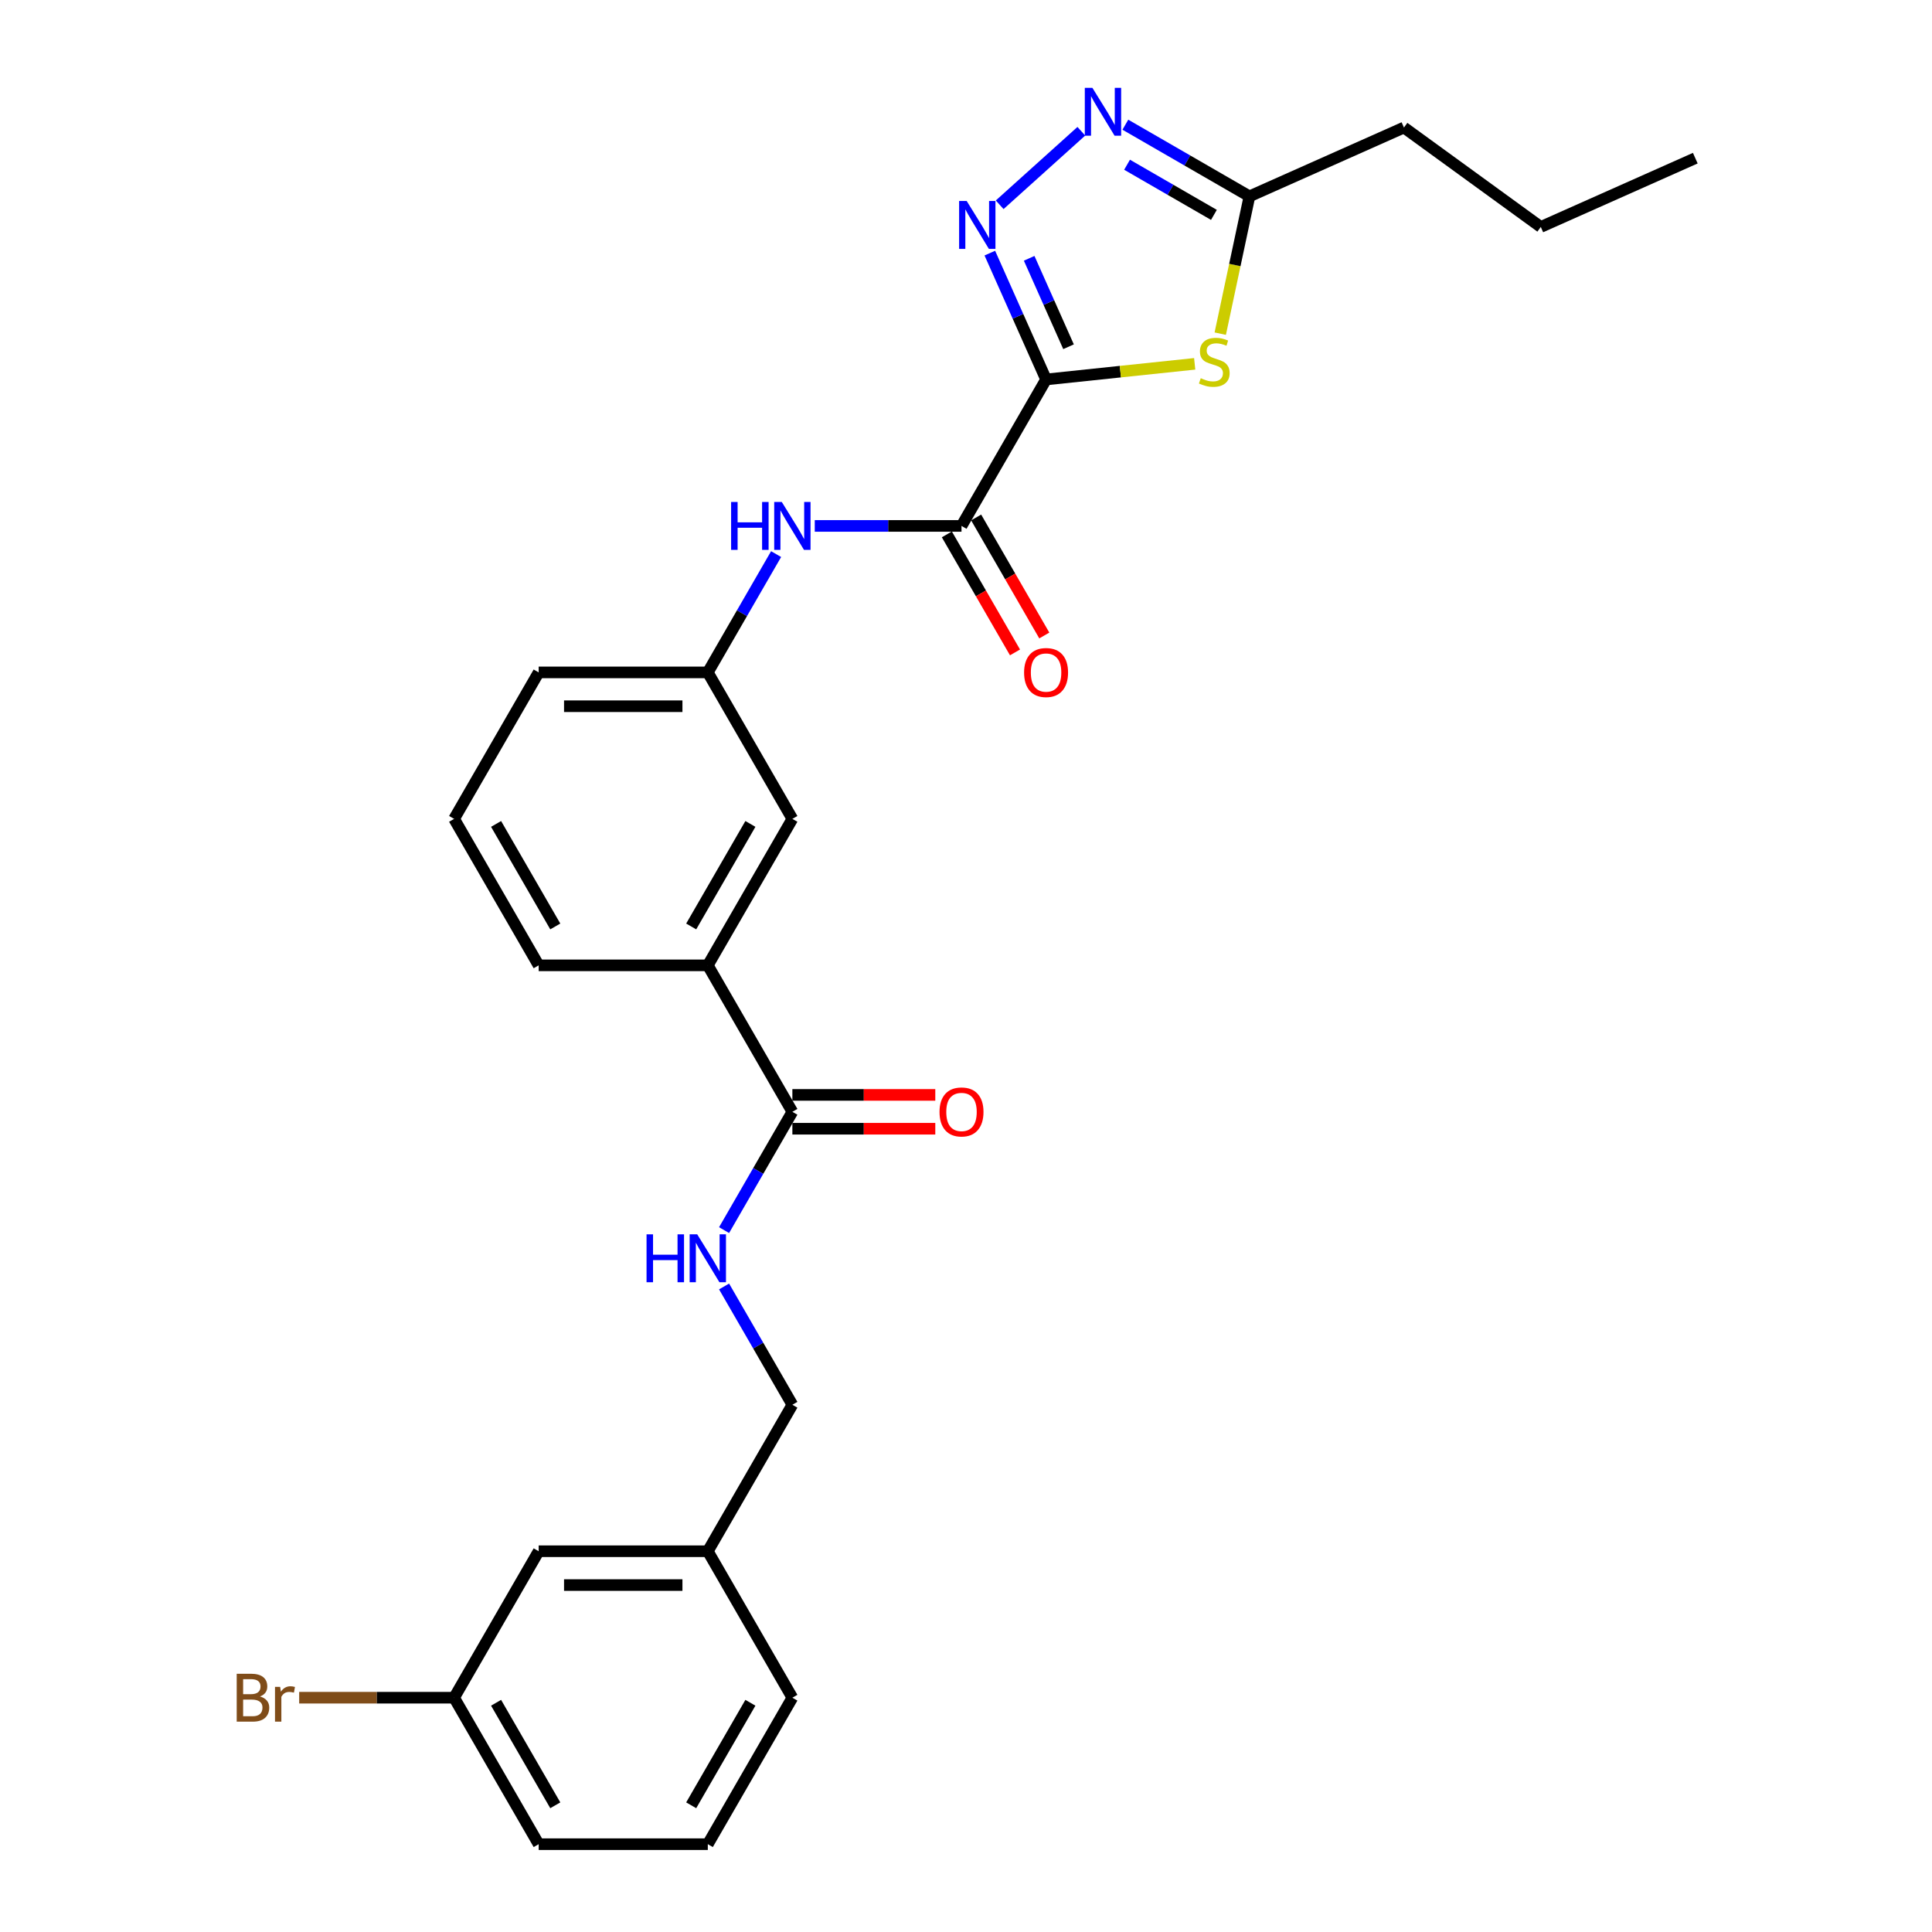 <?xml version='1.0' encoding='iso-8859-1'?>
<svg version='1.1' baseProfile='full'
              xmlns='http://www.w3.org/2000/svg'
                      xmlns:rdkit='http://www.rdkit.org/xml'
                      xmlns:xlink='http://www.w3.org/1999/xlink'
                  xml:space='preserve'
width='1000px' height='1000px' viewBox='0 0 1000 1000'>
<!-- END OF HEADER -->
<rect style='opacity:1.0;fill:#FFFFFF;stroke:none' width='1000' height='1000' x='0' y='0'> </rect>
<path class='bond-0' d='M 541.445,196.403 L 526.889,163.708' style='fill:none;fill-rule:evenodd;stroke:#000000;stroke-width:6px;stroke-linecap:butt;stroke-linejoin:miter;stroke-opacity:1' />
<path class='bond-0' d='M 526.889,163.708 L 512.332,131.013' style='fill:none;fill-rule:evenodd;stroke:#0000FF;stroke-width:6px;stroke-linecap:butt;stroke-linejoin:miter;stroke-opacity:1' />
<path class='bond-0' d='M 553.073,179.473 L 542.884,156.586' style='fill:none;fill-rule:evenodd;stroke:#000000;stroke-width:6px;stroke-linecap:butt;stroke-linejoin:miter;stroke-opacity:1' />
<path class='bond-0' d='M 542.884,156.586 L 532.694,133.7' style='fill:none;fill-rule:evenodd;stroke:#0000FF;stroke-width:6px;stroke-linecap:butt;stroke-linejoin:miter;stroke-opacity:1' />
<path class='bond-1' d='M 541.445,196.403 L 579.908,192.36' style='fill:none;fill-rule:evenodd;stroke:#000000;stroke-width:6px;stroke-linecap:butt;stroke-linejoin:miter;stroke-opacity:1' />
<path class='bond-1' d='M 579.908,192.36 L 618.371,188.317' style='fill:none;fill-rule:evenodd;stroke:#CCCC00;stroke-width:6px;stroke-linecap:butt;stroke-linejoin:miter;stroke-opacity:1' />
<path class='bond-2' d='M 541.445,196.403 L 497.674,272.217' style='fill:none;fill-rule:evenodd;stroke:#000000;stroke-width:6px;stroke-linecap:butt;stroke-linejoin:miter;stroke-opacity:1' />
<path class='bond-3' d='M 517.429,105.992 L 559.695,67.936' style='fill:none;fill-rule:evenodd;stroke:#0000FF;stroke-width:6px;stroke-linecap:butt;stroke-linejoin:miter;stroke-opacity:1' />
<path class='bond-4' d='M 631.601,172.702 L 639.155,137.162' style='fill:none;fill-rule:evenodd;stroke:#CCCC00;stroke-width:6px;stroke-linecap:butt;stroke-linejoin:miter;stroke-opacity:1' />
<path class='bond-4' d='M 639.155,137.162 L 646.71,101.622' style='fill:none;fill-rule:evenodd;stroke:#000000;stroke-width:6px;stroke-linecap:butt;stroke-linejoin:miter;stroke-opacity:1' />
<path class='bond-6' d='M 497.674,272.217 L 459.698,272.217' style='fill:none;fill-rule:evenodd;stroke:#000000;stroke-width:6px;stroke-linecap:butt;stroke-linejoin:miter;stroke-opacity:1' />
<path class='bond-6' d='M 459.698,272.217 L 421.722,272.217' style='fill:none;fill-rule:evenodd;stroke:#0000FF;stroke-width:6px;stroke-linecap:butt;stroke-linejoin:miter;stroke-opacity:1' />
<path class='bond-9' d='M 490.092,276.594 L 507.728,307.139' style='fill:none;fill-rule:evenodd;stroke:#000000;stroke-width:6px;stroke-linecap:butt;stroke-linejoin:miter;stroke-opacity:1' />
<path class='bond-9' d='M 507.728,307.139 L 525.363,337.684' style='fill:none;fill-rule:evenodd;stroke:#FF0000;stroke-width:6px;stroke-linecap:butt;stroke-linejoin:miter;stroke-opacity:1' />
<path class='bond-9' d='M 505.255,267.84 L 522.89,298.384' style='fill:none;fill-rule:evenodd;stroke:#000000;stroke-width:6px;stroke-linecap:butt;stroke-linejoin:miter;stroke-opacity:1' />
<path class='bond-9' d='M 522.89,298.384 L 540.525,328.929' style='fill:none;fill-rule:evenodd;stroke:#FF0000;stroke-width:6px;stroke-linecap:butt;stroke-linejoin:miter;stroke-opacity:1' />
<path class='bond-27' d='M 582.486,64.543 L 614.598,83.082' style='fill:none;fill-rule:evenodd;stroke:#0000FF;stroke-width:6px;stroke-linecap:butt;stroke-linejoin:miter;stroke-opacity:1' />
<path class='bond-27' d='M 614.598,83.082 L 646.71,101.622' style='fill:none;fill-rule:evenodd;stroke:#000000;stroke-width:6px;stroke-linecap:butt;stroke-linejoin:miter;stroke-opacity:1' />
<path class='bond-27' d='M 583.365,85.267 L 605.844,98.245' style='fill:none;fill-rule:evenodd;stroke:#0000FF;stroke-width:6px;stroke-linecap:butt;stroke-linejoin:miter;stroke-opacity:1' />
<path class='bond-27' d='M 605.844,98.245 L 628.322,111.223' style='fill:none;fill-rule:evenodd;stroke:#000000;stroke-width:6px;stroke-linecap:butt;stroke-linejoin:miter;stroke-opacity:1' />
<path class='bond-18' d='M 646.71,101.622 L 726.684,66.015' style='fill:none;fill-rule:evenodd;stroke:#000000;stroke-width:6px;stroke-linecap:butt;stroke-linejoin:miter;stroke-opacity:1' />
<path class='bond-5' d='M 410.131,575.474 L 366.36,499.66' style='fill:none;fill-rule:evenodd;stroke:#000000;stroke-width:6px;stroke-linecap:butt;stroke-linejoin:miter;stroke-opacity:1' />
<path class='bond-7' d='M 410.131,575.474 L 392.456,606.089' style='fill:none;fill-rule:evenodd;stroke:#000000;stroke-width:6px;stroke-linecap:butt;stroke-linejoin:miter;stroke-opacity:1' />
<path class='bond-7' d='M 392.456,606.089 L 374.78,636.704' style='fill:none;fill-rule:evenodd;stroke:#0000FF;stroke-width:6px;stroke-linecap:butt;stroke-linejoin:miter;stroke-opacity:1' />
<path class='bond-12' d='M 410.131,584.228 L 447.118,584.228' style='fill:none;fill-rule:evenodd;stroke:#000000;stroke-width:6px;stroke-linecap:butt;stroke-linejoin:miter;stroke-opacity:1' />
<path class='bond-12' d='M 447.118,584.228 L 484.105,584.228' style='fill:none;fill-rule:evenodd;stroke:#FF0000;stroke-width:6px;stroke-linecap:butt;stroke-linejoin:miter;stroke-opacity:1' />
<path class='bond-12' d='M 410.131,566.72 L 447.118,566.72' style='fill:none;fill-rule:evenodd;stroke:#000000;stroke-width:6px;stroke-linecap:butt;stroke-linejoin:miter;stroke-opacity:1' />
<path class='bond-12' d='M 447.118,566.72 L 484.105,566.72' style='fill:none;fill-rule:evenodd;stroke:#FF0000;stroke-width:6px;stroke-linecap:butt;stroke-linejoin:miter;stroke-opacity:1' />
<path class='bond-10' d='M 401.711,286.801 L 384.035,317.416' style='fill:none;fill-rule:evenodd;stroke:#0000FF;stroke-width:6px;stroke-linecap:butt;stroke-linejoin:miter;stroke-opacity:1' />
<path class='bond-10' d='M 384.035,317.416 L 366.36,348.031' style='fill:none;fill-rule:evenodd;stroke:#000000;stroke-width:6px;stroke-linecap:butt;stroke-linejoin:miter;stroke-opacity:1' />
<path class='bond-13' d='M 374.78,665.873 L 392.456,696.488' style='fill:none;fill-rule:evenodd;stroke:#0000FF;stroke-width:6px;stroke-linecap:butt;stroke-linejoin:miter;stroke-opacity:1' />
<path class='bond-13' d='M 392.456,696.488 L 410.131,727.103' style='fill:none;fill-rule:evenodd;stroke:#000000;stroke-width:6px;stroke-linecap:butt;stroke-linejoin:miter;stroke-opacity:1' />
<path class='bond-8' d='M 366.36,499.66 L 410.131,423.845' style='fill:none;fill-rule:evenodd;stroke:#000000;stroke-width:6px;stroke-linecap:butt;stroke-linejoin:miter;stroke-opacity:1' />
<path class='bond-8' d='M 357.763,479.533 L 388.403,426.463' style='fill:none;fill-rule:evenodd;stroke:#000000;stroke-width:6px;stroke-linecap:butt;stroke-linejoin:miter;stroke-opacity:1' />
<path class='bond-28' d='M 366.36,499.66 L 278.817,499.66' style='fill:none;fill-rule:evenodd;stroke:#000000;stroke-width:6px;stroke-linecap:butt;stroke-linejoin:miter;stroke-opacity:1' />
<path class='bond-11' d='M 366.36,348.031 L 410.131,423.845' style='fill:none;fill-rule:evenodd;stroke:#000000;stroke-width:6px;stroke-linecap:butt;stroke-linejoin:miter;stroke-opacity:1' />
<path class='bond-22' d='M 366.36,348.031 L 278.817,348.031' style='fill:none;fill-rule:evenodd;stroke:#000000;stroke-width:6px;stroke-linecap:butt;stroke-linejoin:miter;stroke-opacity:1' />
<path class='bond-22' d='M 353.228,365.54 L 291.948,365.54' style='fill:none;fill-rule:evenodd;stroke:#000000;stroke-width:6px;stroke-linecap:butt;stroke-linejoin:miter;stroke-opacity:1' />
<path class='bond-16' d='M 410.131,727.103 L 366.36,802.917' style='fill:none;fill-rule:evenodd;stroke:#000000;stroke-width:6px;stroke-linecap:butt;stroke-linejoin:miter;stroke-opacity:1' />
<path class='bond-14' d='M 278.817,802.917 L 366.36,802.917' style='fill:none;fill-rule:evenodd;stroke:#000000;stroke-width:6px;stroke-linecap:butt;stroke-linejoin:miter;stroke-opacity:1' />
<path class='bond-14' d='M 291.948,820.425 L 353.228,820.425' style='fill:none;fill-rule:evenodd;stroke:#000000;stroke-width:6px;stroke-linecap:butt;stroke-linejoin:miter;stroke-opacity:1' />
<path class='bond-15' d='M 278.817,802.917 L 235.046,878.731' style='fill:none;fill-rule:evenodd;stroke:#000000;stroke-width:6px;stroke-linecap:butt;stroke-linejoin:miter;stroke-opacity:1' />
<path class='bond-17' d='M 235.046,878.731 L 194.951,878.731' style='fill:none;fill-rule:evenodd;stroke:#000000;stroke-width:6px;stroke-linecap:butt;stroke-linejoin:miter;stroke-opacity:1' />
<path class='bond-17' d='M 194.951,878.731 L 154.856,878.731' style='fill:none;fill-rule:evenodd;stroke:#7F4C19;stroke-width:6px;stroke-linecap:butt;stroke-linejoin:miter;stroke-opacity:1' />
<path class='bond-29' d='M 235.046,878.731 L 278.817,954.545' style='fill:none;fill-rule:evenodd;stroke:#000000;stroke-width:6px;stroke-linecap:butt;stroke-linejoin:miter;stroke-opacity:1' />
<path class='bond-29' d='M 256.774,881.349 L 287.414,934.419' style='fill:none;fill-rule:evenodd;stroke:#000000;stroke-width:6px;stroke-linecap:butt;stroke-linejoin:miter;stroke-opacity:1' />
<path class='bond-24' d='M 366.36,802.917 L 410.131,878.731' style='fill:none;fill-rule:evenodd;stroke:#000000;stroke-width:6px;stroke-linecap:butt;stroke-linejoin:miter;stroke-opacity:1' />
<path class='bond-25' d='M 726.684,66.015 L 797.508,117.472' style='fill:none;fill-rule:evenodd;stroke:#000000;stroke-width:6px;stroke-linecap:butt;stroke-linejoin:miter;stroke-opacity:1' />
<path class='bond-19' d='M 278.817,499.66 L 235.046,423.845' style='fill:none;fill-rule:evenodd;stroke:#000000;stroke-width:6px;stroke-linecap:butt;stroke-linejoin:miter;stroke-opacity:1' />
<path class='bond-19' d='M 287.414,479.533 L 256.774,426.463' style='fill:none;fill-rule:evenodd;stroke:#000000;stroke-width:6px;stroke-linecap:butt;stroke-linejoin:miter;stroke-opacity:1' />
<path class='bond-20' d='M 235.046,423.845 L 278.817,348.031' style='fill:none;fill-rule:evenodd;stroke:#000000;stroke-width:6px;stroke-linecap:butt;stroke-linejoin:miter;stroke-opacity:1' />
<path class='bond-21' d='M 366.36,954.545 L 410.131,878.731' style='fill:none;fill-rule:evenodd;stroke:#000000;stroke-width:6px;stroke-linecap:butt;stroke-linejoin:miter;stroke-opacity:1' />
<path class='bond-21' d='M 357.763,934.419 L 388.403,881.349' style='fill:none;fill-rule:evenodd;stroke:#000000;stroke-width:6px;stroke-linecap:butt;stroke-linejoin:miter;stroke-opacity:1' />
<path class='bond-23' d='M 366.36,954.545 L 278.817,954.545' style='fill:none;fill-rule:evenodd;stroke:#000000;stroke-width:6px;stroke-linecap:butt;stroke-linejoin:miter;stroke-opacity:1' />
<path class='bond-26' d='M 797.508,117.472 L 877.482,81.865' style='fill:none;fill-rule:evenodd;stroke:#000000;stroke-width:6px;stroke-linecap:butt;stroke-linejoin:miter;stroke-opacity:1' />
<path  class='atom-1' d='M 500.358 104.032
L 508.482 117.164
Q 509.288 118.459, 510.583 120.805
Q 511.879 123.151, 511.949 123.292
L 511.949 104.032
L 515.241 104.032
L 515.241 128.824
L 511.844 128.824
L 503.125 114.467
Q 502.109 112.786, 501.024 110.86
Q 499.973 108.935, 499.658 108.339
L 499.658 128.824
L 496.436 128.824
L 496.436 104.032
L 500.358 104.032
' fill='#0000FF'/>
<path  class='atom-2' d='M 621.505 195.761
Q 621.785 195.866, 622.941 196.356
Q 624.096 196.846, 625.357 197.162
Q 626.653 197.442, 627.913 197.442
Q 630.259 197.442, 631.625 196.321
Q 632.991 195.166, 632.991 193.17
Q 632.991 191.804, 632.29 190.964
Q 631.625 190.123, 630.575 189.668
Q 629.524 189.213, 627.773 188.687
Q 625.567 188.022, 624.236 187.392
Q 622.941 186.762, 621.995 185.431
Q 621.085 184.1, 621.085 181.859
Q 621.085 178.743, 623.186 176.817
Q 625.322 174.891, 629.524 174.891
Q 632.395 174.891, 635.652 176.256
L 634.847 178.953
Q 631.87 177.727, 629.629 177.727
Q 627.213 177.727, 625.882 178.743
Q 624.552 179.723, 624.587 181.439
Q 624.587 182.77, 625.252 183.575
Q 625.952 184.38, 626.933 184.836
Q 627.948 185.291, 629.629 185.816
Q 631.87 186.516, 633.201 187.217
Q 634.532 187.917, 635.477 189.353
Q 636.457 190.754, 636.457 193.17
Q 636.457 196.601, 634.146 198.457
Q 631.87 200.278, 628.053 200.278
Q 625.847 200.278, 624.166 199.788
Q 622.521 199.333, 620.56 198.527
L 621.505 195.761
' fill='#CCCC00'/>
<path  class='atom-4' d='M 565.415 45.455
L 573.539 58.586
Q 574.345 59.882, 575.64 62.228
Q 576.936 64.574, 577.006 64.714
L 577.006 45.455
L 580.298 45.455
L 580.298 70.247
L 576.901 70.247
L 568.182 55.89
Q 567.166 54.209, 566.081 52.283
Q 565.03 50.357, 564.715 49.762
L 564.715 70.247
L 561.493 70.247
L 561.493 45.455
L 565.415 45.455
' fill='#0000FF'/>
<path  class='atom-7' d='M 378.423 259.821
L 381.785 259.821
L 381.785 270.361
L 394.461 270.361
L 394.461 259.821
L 397.823 259.821
L 397.823 284.613
L 394.461 284.613
L 394.461 273.162
L 381.785 273.162
L 381.785 284.613
L 378.423 284.613
L 378.423 259.821
' fill='#0000FF'/>
<path  class='atom-7' d='M 404.651 259.821
L 412.775 272.952
Q 413.58 274.248, 414.876 276.594
Q 416.172 278.94, 416.242 279.08
L 416.242 259.821
L 419.533 259.821
L 419.533 284.613
L 416.137 284.613
L 407.417 270.256
Q 406.402 268.575, 405.316 266.649
Q 404.266 264.723, 403.951 264.128
L 403.951 284.613
L 400.729 284.613
L 400.729 259.821
L 404.651 259.821
' fill='#0000FF'/>
<path  class='atom-8' d='M 334.652 638.892
L 338.013 638.892
L 338.013 649.432
L 350.69 649.432
L 350.69 638.892
L 354.051 638.892
L 354.051 663.684
L 350.69 663.684
L 350.69 652.234
L 338.013 652.234
L 338.013 663.684
L 334.652 663.684
L 334.652 638.892
' fill='#0000FF'/>
<path  class='atom-8' d='M 360.88 638.892
L 369.004 652.024
Q 369.809 653.319, 371.105 655.665
Q 372.4 658.012, 372.47 658.152
L 372.47 638.892
L 375.762 638.892
L 375.762 663.684
L 372.365 663.684
L 363.646 649.327
Q 362.63 647.646, 361.545 645.721
Q 360.494 643.795, 360.179 643.199
L 360.179 663.684
L 356.958 663.684
L 356.958 638.892
L 360.88 638.892
' fill='#0000FF'/>
<path  class='atom-10' d='M 530.065 348.101
Q 530.065 342.148, 533.006 338.822
Q 535.948 335.495, 541.445 335.495
Q 546.943 335.495, 549.884 338.822
Q 552.826 342.148, 552.826 348.101
Q 552.826 354.124, 549.849 357.556
Q 546.873 360.952, 541.445 360.952
Q 535.983 360.952, 533.006 357.556
Q 530.065 354.159, 530.065 348.101
M 541.445 358.151
Q 545.227 358.151, 547.258 355.63
Q 549.324 353.074, 549.324 348.101
Q 549.324 343.234, 547.258 340.783
Q 545.227 338.296, 541.445 338.296
Q 537.663 338.296, 535.597 340.748
Q 533.566 343.199, 533.566 348.101
Q 533.566 353.109, 535.597 355.63
Q 537.663 358.151, 541.445 358.151
' fill='#FF0000'/>
<path  class='atom-13' d='M 486.293 575.544
Q 486.293 569.591, 489.235 566.264
Q 492.176 562.938, 497.674 562.938
Q 503.172 562.938, 506.113 566.264
Q 509.054 569.591, 509.054 575.544
Q 509.054 581.567, 506.078 584.999
Q 503.102 588.395, 497.674 588.395
Q 492.211 588.395, 489.235 584.999
Q 486.293 581.602, 486.293 575.544
M 497.674 585.594
Q 501.456 585.594, 503.487 583.073
Q 505.553 580.516, 505.553 575.544
Q 505.553 570.677, 503.487 568.225
Q 501.456 565.739, 497.674 565.739
Q 493.892 565.739, 491.826 568.19
Q 489.795 570.642, 489.795 575.544
Q 489.795 580.551, 491.826 583.073
Q 493.892 585.594, 497.674 585.594
' fill='#FF0000'/>
<path  class='atom-18' d='M 134.564 878.101
Q 136.945 878.766, 138.136 880.237
Q 139.361 881.673, 139.361 883.809
Q 139.361 887.24, 137.155 889.201
Q 134.984 891.127, 130.852 891.127
L 122.518 891.127
L 122.518 866.335
L 129.837 866.335
Q 134.074 866.335, 136.21 868.051
Q 138.346 869.767, 138.346 872.918
Q 138.346 876.665, 134.564 878.101
M 125.845 869.136
L 125.845 876.91
L 129.837 876.91
Q 132.288 876.91, 133.548 875.93
Q 134.844 874.914, 134.844 872.918
Q 134.844 869.136, 129.837 869.136
L 125.845 869.136
M 130.852 888.326
Q 133.268 888.326, 134.564 887.17
Q 135.86 886.015, 135.86 883.809
Q 135.86 881.778, 134.424 880.762
Q 133.023 879.712, 130.327 879.712
L 125.845 879.712
L 125.845 888.326
L 130.852 888.326
' fill='#7F4C19'/>
<path  class='atom-18' d='M 144.999 873.128
L 145.384 875.615
Q 147.275 872.813, 150.357 872.813
Q 151.337 872.813, 152.668 873.163
L 152.142 876.105
Q 150.637 875.755, 149.796 875.755
Q 148.326 875.755, 147.345 876.35
Q 146.4 876.91, 145.629 878.276
L 145.629 891.127
L 142.338 891.127
L 142.338 873.128
L 144.999 873.128
' fill='#7F4C19'/>
</svg>
